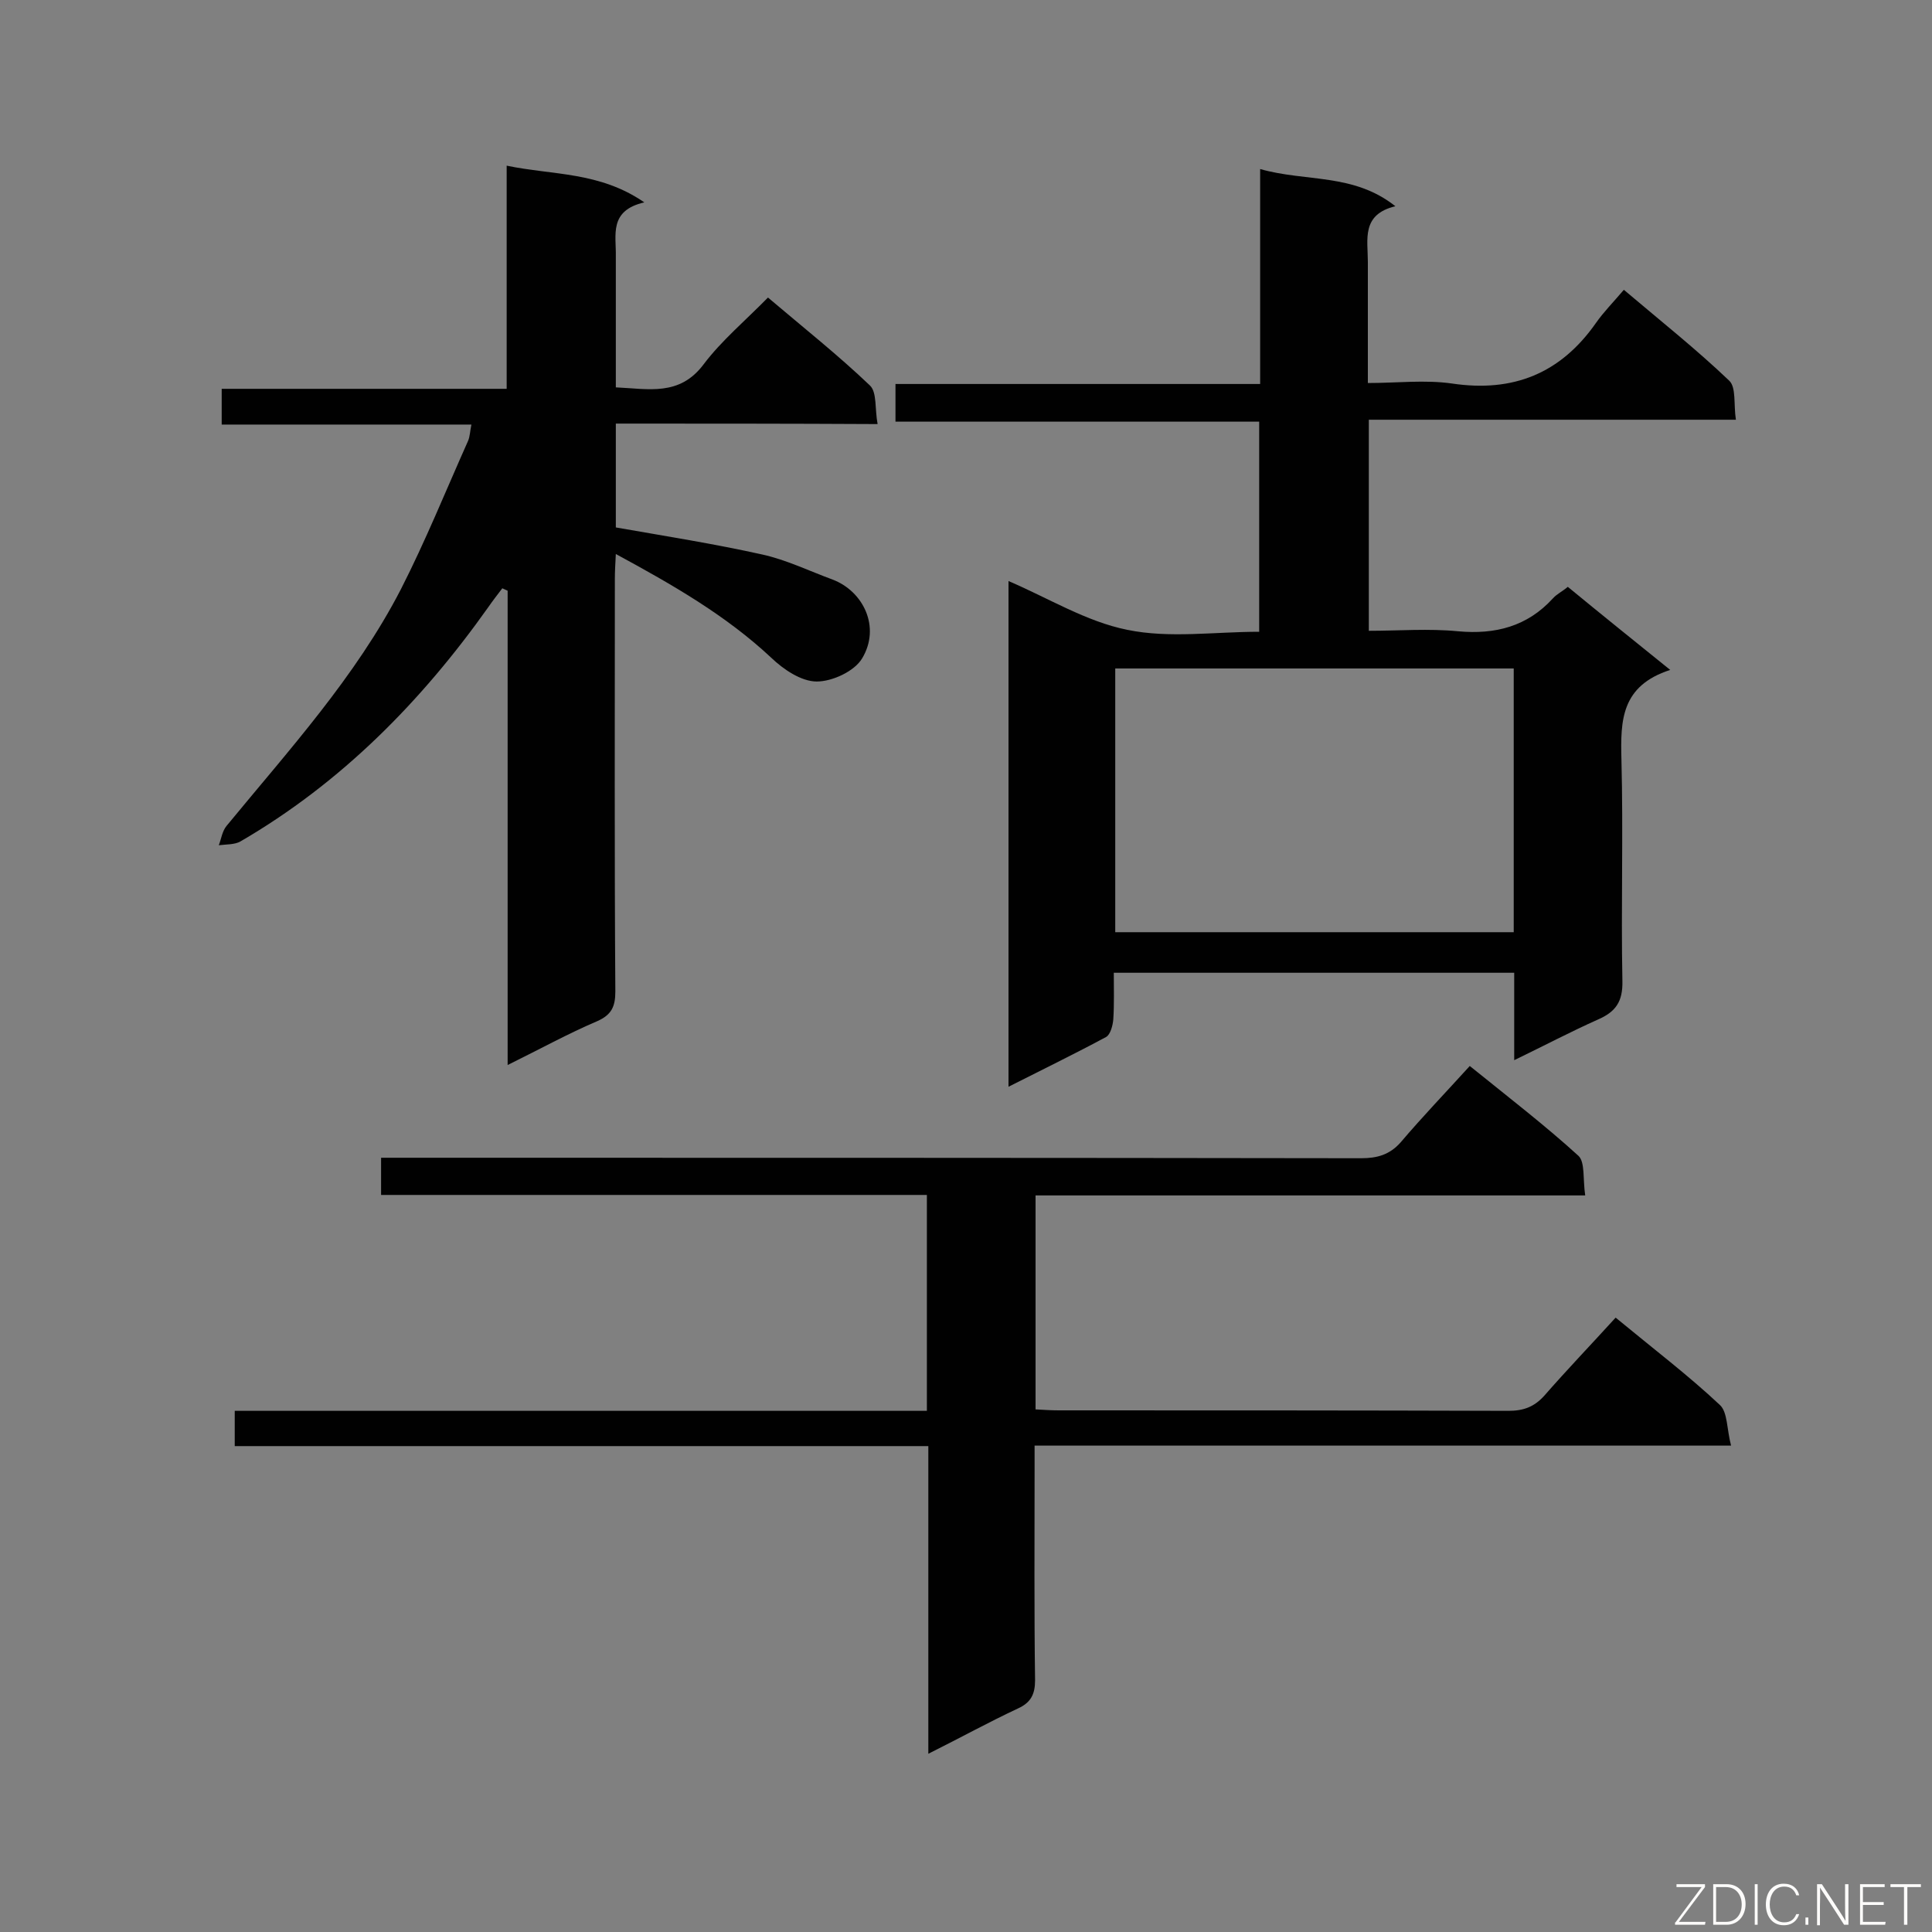 <svg enable-background="new 0 0 400 400" viewBox="0 0 400 400" xmlns="http://www.w3.org/2000/svg"><rect x="0" y="0" width="400" height="400" fill="#808080" stroke="none"/><path d="m345.8 138.7c-10.2 3.3-10.3 10.5-10.1 18.5.4 15.3-.1 30.6.2 45.9.1 4.3-1.4 6.4-5.1 8-5.6 2.5-11.1 5.4-17.3 8.4 0-6.4 0-12.1 0-18.1-27.7 0-55 0-82.9 0 0 3.2.1 6.4-.1 9.6-.1 1.3-.6 3.2-1.5 3.7-6.5 3.5-13.1 6.7-20.2 10.3 0-35.2 0-69.9 0-104.7 8.2 3.5 16.1 8.4 24.6 10.1 8.7 1.8 18 .4 27.3.4 0-14.6 0-28.8 0-43.5-25 0-50 0-75.3 0 0-2.8 0-5.1 0-7.8h75.5c0-14.8 0-29.3 0-44.5 9.5 2.7 19.3.8 28 7.7-7.1 1.7-5.7 6.9-5.7 11.5v25.1c6 0 11.8-.7 17.4.1 12.7 1.9 22.5-2.1 29.8-12.5 1.6-2.3 3.6-4.3 5.8-6.9 7.8 6.6 15.1 12.4 21.8 18.8 1.5 1.4.9 4.9 1.4 8.1-25.7 0-50.7 0-76 0v43.7c6.2 0 12.4-.5 18.5.1 7.7.7 14.3-1 19.6-6.8.8-.9 1.9-1.4 3.1-2.4 6.8 5.6 13.4 10.9 21.2 17.2zm-32.4-.3c-27.7 0-55.1 0-82.5 0v54.6h82.5c0-18.3 0-36.2 0-54.6z" fill="#010101"/><path d="m127.5 87.7v21.5c10.3 1.8 20.4 3.4 30.3 5.6 5 1.1 9.7 3.4 14.6 5.2 6.3 2.4 10 9.8 6.1 16.3-1.6 2.7-6.2 4.8-9.4 4.8s-6.9-2.5-9.4-4.9c-9.4-8.8-20.4-15.1-32.2-21.5-.1 2-.2 3.6-.2 5.1 0 28.5-.1 57 .1 85.5 0 3.1-.8 4.8-3.7 6.1-6.1 2.6-11.9 5.8-18.6 9.1 0-33.2 0-65.7 0-98.2-.4-.2-.7-.3-1.1-.5-1 1.3-2 2.6-2.9 3.9-13.9 19.6-30.5 36.4-51.3 48.5-1.2.7-3 .6-4.5.8.5-1.3.7-2.9 1.6-4 12.9-15.7 26.7-30.8 36.1-49 5.1-10 9.3-20.4 13.9-30.7.4-.9.4-2 .7-3.4-17.3 0-34.4 0-51.7 0 0-2.6 0-4.7 0-7.4h59c0-15.5 0-30.4 0-46.2 9.6 2 19.2 1.2 28.5 7.6-7.4 1.7-5.8 6.8-5.9 11.2v27.1c6.8.3 13.2 1.9 18.2-4.8 3.7-4.9 8.6-9 13.3-13.8 7.3 6.2 14.5 11.9 21.1 18.2 1.5 1.4 1 4.9 1.6 8-18.6-.1-36.2-.1-54.2-.1z" fill="#010101"/><path d="m328.2 247.5c-38.6 0-76.1 0-113.8 0v44.3c1.7.1 3.3.2 4.8.2 31 0 62.1 0 93.1.1 3.1 0 5.3-.8 7.4-3.1 4.8-5.5 9.8-10.7 14.8-16.2 8 6.6 15.1 12 21.6 18.1 1.6 1.5 1.4 5 2.3 8.4-48.5 0-96 0-144.2 0v5.4c0 14.4-.1 28.8.1 43.2 0 2.9-.9 4.6-3.5 5.8-6 2.8-11.8 6-18.6 9.4 0-21.7 0-42.5 0-63.7-48.2 0-95.8 0-143.6 0 0-2.6 0-4.7 0-7.3h143.3c0-15 0-29.7 0-44.7-37.7 0-75.2 0-113 0 0-2.6 0-4.8 0-7.7h5.6c65.8 0 131.6 0 197.3.1 3.3 0 5.9-.7 8.2-3.3 4.5-5.3 9.4-10.4 14.3-15.8 8.3 6.7 15.7 12.4 22.5 18.6 1.4 1.3.9 4.9 1.4 8.2z" fill="#010101"/><g fill="#fcfbfa"><path d="m346.9 398 5.4-7.3h-5.2v-.6h5.9v.6l-5.4 7.2h5.5l-.1.6h-6.2v-.5z"/><path d="m354.7 390.1h2.8c2.3 0 3.9 1.6 3.9 4.1s-1.6 4.3-3.9 4.3h-2.8zm.6 7.8h2c2.2 0 3.3-1.6 3.3-3.6 0-1.8-1-3.6-3.3-3.6h-2z"/><path d="m363.9 390.1v8.4h-.6v-8.4z"/><path d="m372.5 396.3c-.4 1.3-1.4 2.3-3.2 2.3-2.4 0-3.7-1.9-3.7-4.3 0-2.3 1.2-4.3 3.7-4.3 1.8 0 2.9 1 3.2 2.4h-.6c-.4-1.1-1.1-1.8-2.5-1.8-2.1 0-3 1.9-3 3.7s.9 3.7 3 3.7c1.4 0 2.1-.7 2.5-1.7z"/><path d="m373.8 398.5v-1.5h.6v1.5z"/><path d="m376.2 398.5v-8.4h1c1.3 2 4.4 6.7 4.9 7.6-.1-1.2-.1-2.4-.1-3.8v-3.8h.7v8.4h-.9c-1.2-1.9-4.4-6.8-5-7.7.1 1.1 0 2.3 0 3.9v3.9h-.6z"/><path d="m390 394.4h-4.3v3.5h4.7l-.1.6h-5.2v-8.4h5.1v.6h-4.5v3.1h4.3z"/><path d="m394.2 390.7h-2.8v-.6h6.3v.6h-2.8v7.8h-.7z"/></g></svg>